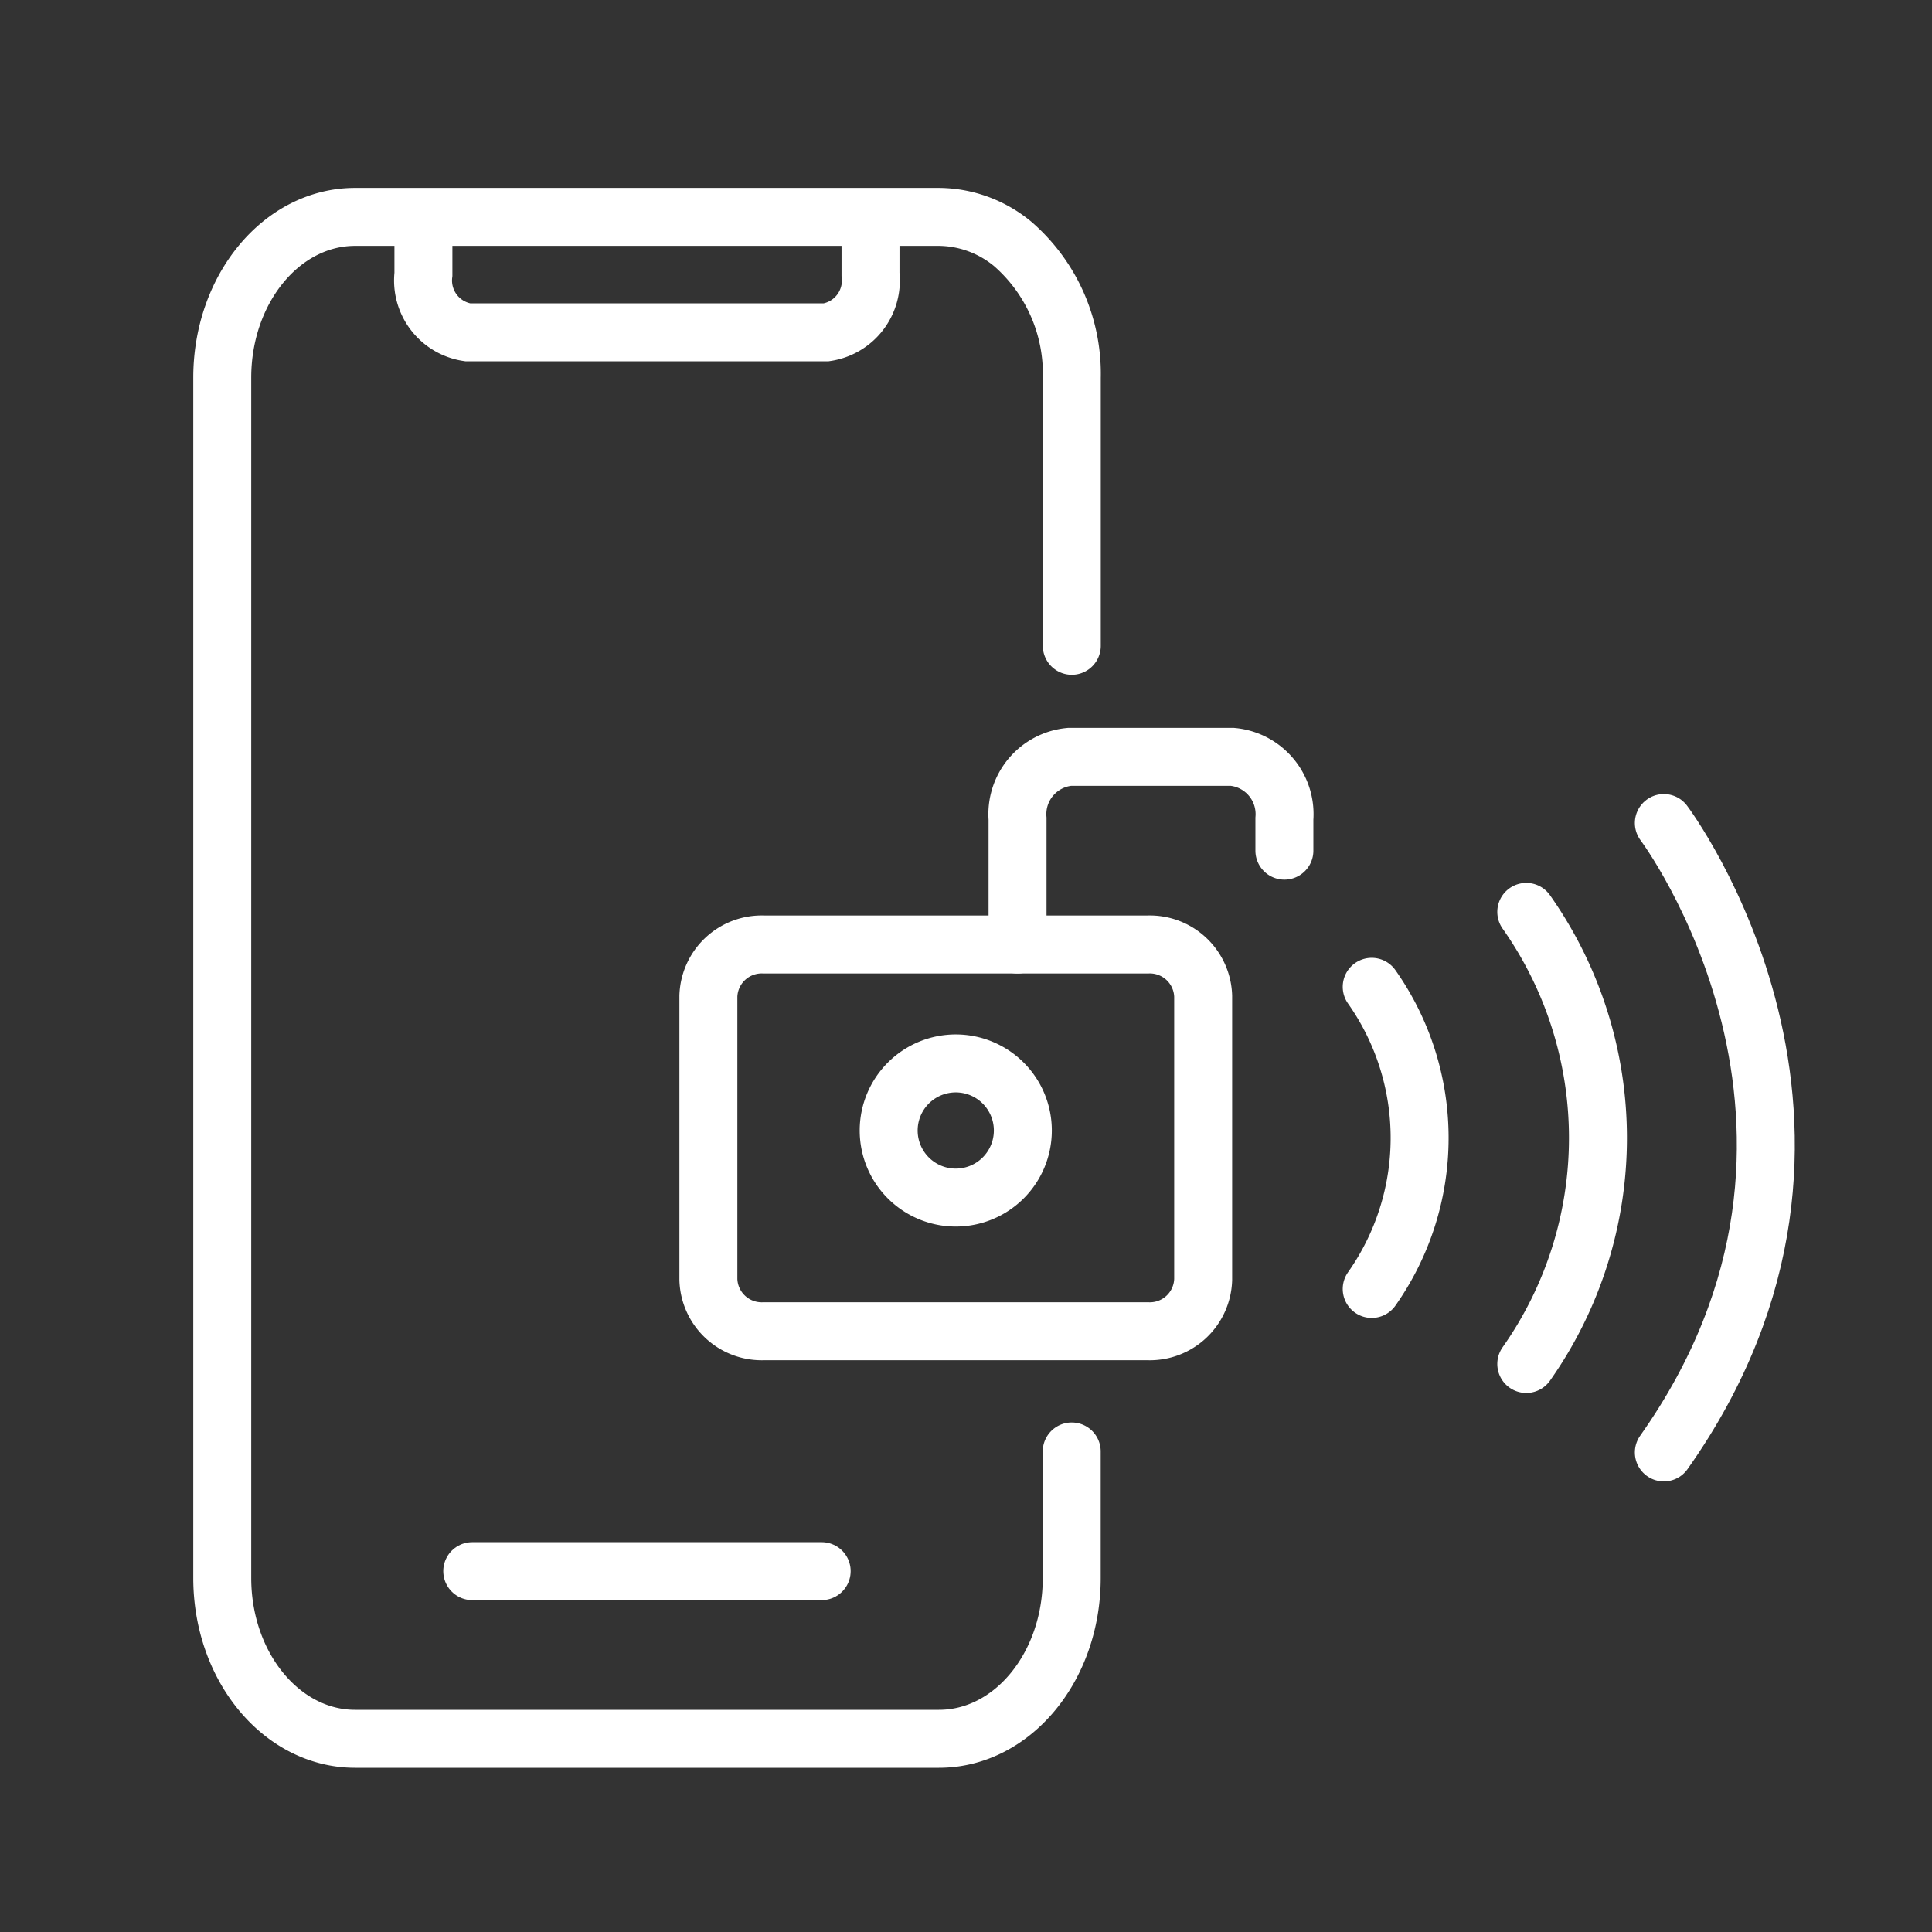 <svg id="그룹_360" data-name="그룹 360" xmlns="http://www.w3.org/2000/svg" xmlns:xlink="http://www.w3.org/1999/xlink" width="50" height="50" viewBox="0 0 50 50">
  <rect x="0" y="0" width="50" height="50" fill="#333333" stroke="none"/>
  <defs>
    <clipPath id="clip-path">
      <rect id="사각형_247" data-name="사각형 247" width="50" height="50" fill="none"/>
    </clipPath>
  </defs>
  <g id="그룹_359" data-name="그룹 359" clip-path="url(#clip-path)">
    <path id="패스_411" data-name="패스 411" d="M26.334,24.444V21.188a1.489,1.489,0,0,1,1.34-1.6H31.9a1.489,1.489,0,0,1,1.34,1.6v.827" fill="none" stroke="#fff" stroke-linecap="round" stroke-miterlimit="10" stroke-width="1.5"/>
    <path id="패스_412" data-name="패스 412" d="M29.715,34.453H19.756a1.381,1.381,0,0,1-1.423-1.335v-7.34a1.381,1.381,0,0,1,1.423-1.335h9.959a1.381,1.381,0,0,1,1.423,1.335v7.34A1.381,1.381,0,0,1,29.715,34.453Z" fill="none" stroke="#fff" stroke-miterlimit="10" stroke-width="1.5"/>
    <path id="패스_413" data-name="패스 413" d="M26.471,29.257a1.736,1.736,0,1,1-1.736-1.736A1.736,1.736,0,0,1,26.471,29.257Z" fill="none" stroke="#fff" stroke-miterlimit="10" stroke-width="1.5"/>
    <path id="패스_414" data-name="패스 414" d="M35.5,25.539a6.784,6.784,0,0,1,0,7.819" fill="none" stroke="#fff" stroke-linecap="round" stroke-miterlimit="10" stroke-width="1.5"/>
    <path id="패스_415" data-name="패스 415" d="M39.5,23.6a10.153,10.153,0,0,1,0,11.7" fill="none" stroke="#fff" stroke-linecap="round" stroke-miterlimit="10" stroke-width="1.5"/>
    <path id="패스_416" data-name="패스 416" d="M43.06,21.3s5.939,7.89,0,16.289" fill="none" stroke="#fff" stroke-linecap="round" stroke-miterlimit="10" stroke-width="1.5"/>
    <line id="선_139" data-name="선 139" x2="9.043" transform="translate(12.222 40.661)" fill="none" stroke="#fff" stroke-linecap="round" stroke-miterlimit="10" stroke-width="1.5"/>
    <path id="패스_417" data-name="패스 417" d="M22.529,5.485V7.1a1.356,1.356,0,0,1-1.141,1.5H12.1a1.356,1.356,0,0,1-1.142-1.5V5.485" fill="none" stroke="#fff" stroke-miterlimit="10" stroke-width="1.5"/>
    <path id="패스_418" data-name="패스 418" d="M27.736,37.564v3.277C27.736,43.14,26.2,45,24.3,45H9.19c-1.9,0-3.438-1.864-3.438-4.163V9.776c0-2.3,1.539-4.163,3.438-4.163H24.3a3.026,3.026,0,0,1,1.922.711,4.45,4.45,0,0,1,1.516,3.452v6.937" fill="none" stroke="#fff" stroke-linecap="round" stroke-miterlimit="10" stroke-width="1.5"/>
  </g>
</svg>

